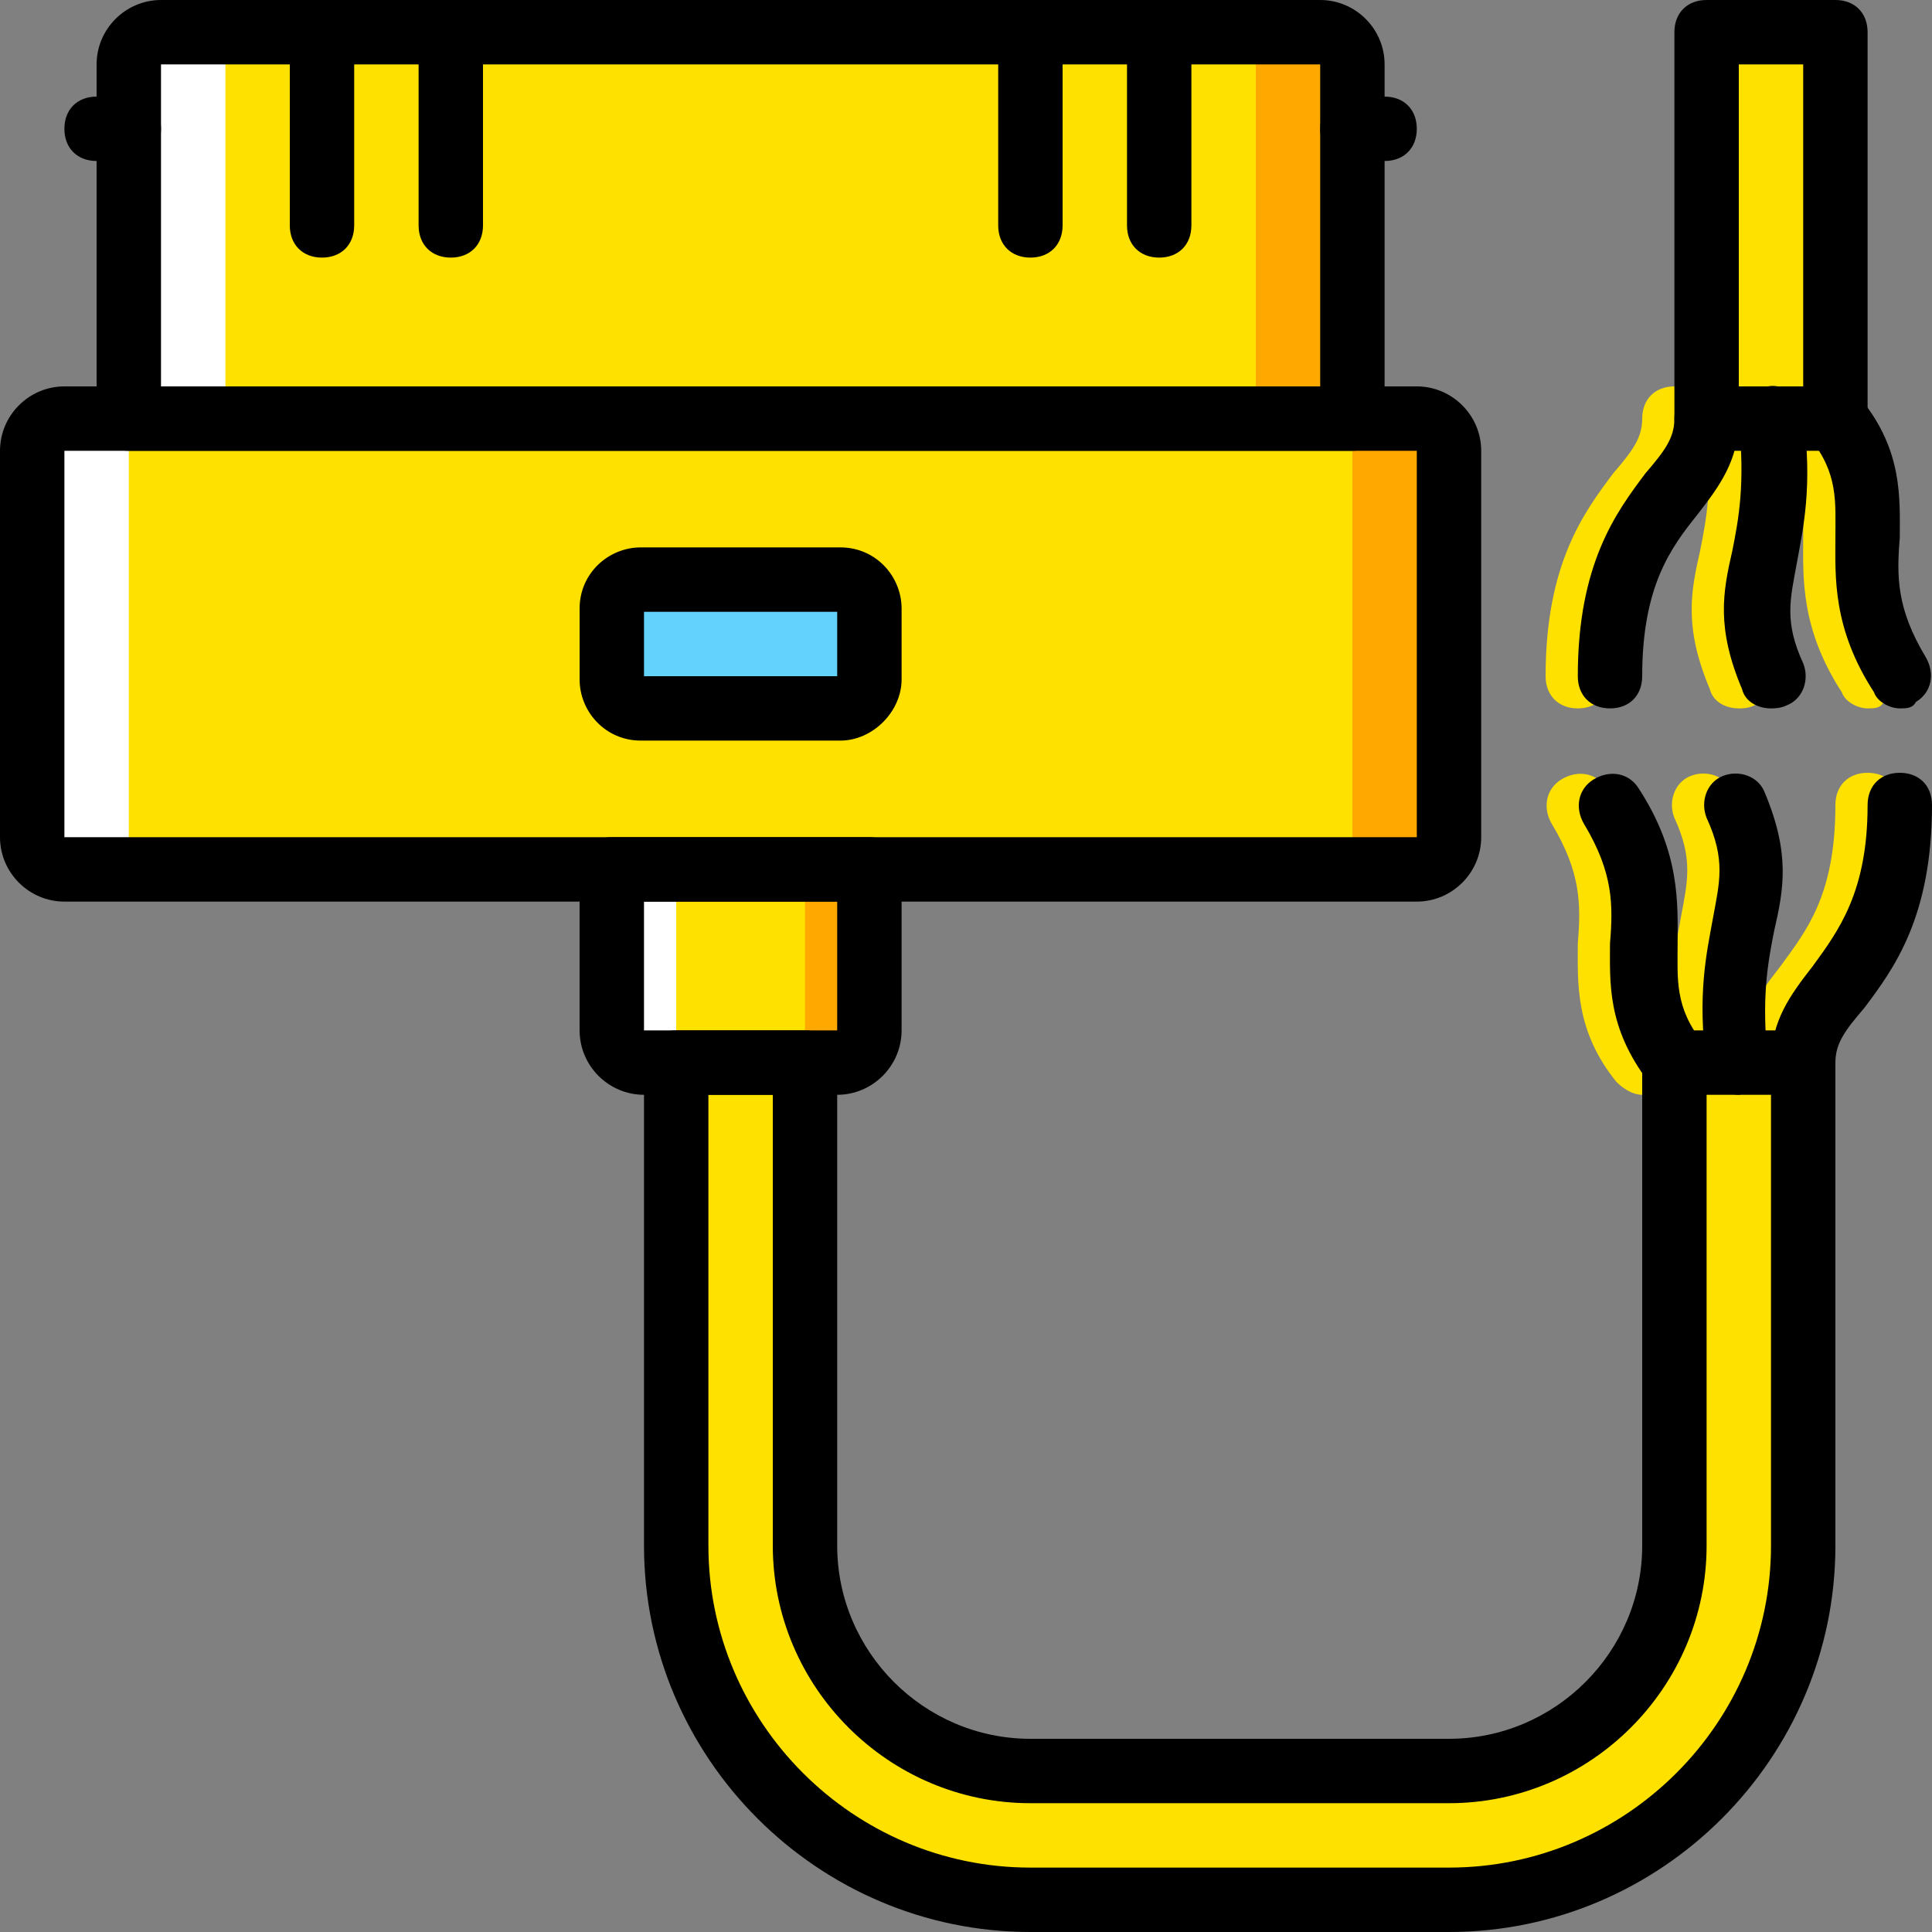 <?xml version="1.0" encoding="iso-8859-1"?>
<!-- Uploaded to: SVG Repo, www.svgrepo.com, Generator: SVG Repo Mixer Tools -->
<svg height="800px" width="800px" version="1.1" id="Layer_1" xmlns="http://www.w3.org/2000/svg" xmlns:xlink="http://www.w3.org/1999/xlink" 
	 viewBox="0 0 503.607 503.607" xml:space="preserve">
<rect x="0" y="0" width="503.607" height="503.607" fill="#808080" stroke="none"/>
<g transform="translate(1 1)">
	<g>
		<path style="fill:#FFE100;" d="M443.852,284.377c-4.197,0-7.554-3.357-8.393-7.554c-2.518-18.466,0-29.377,1.679-38.61
			c1.679-9.233,3.357-15.108-1.679-26.02c-1.679-4.197,0-9.233,4.197-10.911c4.197-1.679,9.233,0,10.911,4.197
			c6.715,15.948,5.036,25.18,2.518,36.092c-1.679,8.393-3.357,17.626-1.679,33.574C452.246,279.341,448.888,283.538,443.852,284.377
			C444.692,284.377,443.852,284.377,443.852,284.377z"/>
		<path style="fill:#FFE100;" d="M427.066,284.377c-2.518,0-5.036-1.679-6.715-3.357c-10.911-13.43-10.072-26.02-10.072-36.092
			c0.839-10.072,0.839-18.466-6.715-31.056c-2.518-4.197-1.679-9.233,2.518-11.751s9.233-1.679,11.751,2.518
			c10.911,16.787,10.072,30.216,10.072,40.289c0,9.233-0.839,16.787,6.715,26.02c0.839,1.679,1.679,3.357,1.679,5.036
			C435.459,281.02,432.102,284.377,427.066,284.377z"/>
		<path style="fill:#FFE100;" d="M460.639,284.377c-5.036,0-8.393-3.357-8.393-8.393c0-10.911,5.036-17.626,10.911-25.18
			c6.715-9.233,14.269-18.466,14.269-41.967c0-5.036,3.357-8.393,8.393-8.393s8.393,3.357,8.393,8.393
			c0,29.377-10.072,42.807-17.626,52.879c-5.036,5.875-7.554,9.233-7.554,14.269S465.675,284.377,460.639,284.377z"/>
		<path style="fill:#FFE100;" d="M452.246,183.656c-3.357,0-6.715-1.679-7.554-5.036c-6.715-15.948-5.036-25.18-2.518-36.092
			c1.679-8.393,3.357-17.626,1.679-33.574c-0.839-4.197,2.518-8.393,7.554-9.233c4.197-0.839,8.393,2.518,9.233,7.554
			c2.518,18.466,0,29.377-1.679,38.61c-1.679,9.233-3.357,15.108,1.679,26.02c1.679,4.197,0,9.233-4.197,10.911
			C454.764,183.656,453.085,183.656,452.246,183.656z"/>
		<path style="fill:#FFE100;" d="M485.82,183.656c-2.518,0-5.875-1.679-6.715-4.197c-10.911-16.787-10.072-30.216-10.072-40.289
			c0-9.233,0.839-16.787-6.715-26.02c-0.839-0.839-1.679-3.357-1.679-5.036c0-5.036,3.357-8.393,8.393-8.393
			c2.518,0,5.036,1.679,6.715,3.357c10.911,13.43,10.072,26.02,10.072,36.092c-0.839,10.072-0.839,18.466,6.715,31.056
			c2.518,4.197,1.679,9.233-2.518,11.751C489.177,183.656,487.498,183.656,485.82,183.656z"/>
		<path style="fill:#FFE100;" d="M410.279,183.656c-5.036,0-8.393-3.357-8.393-8.393c0-29.377,10.072-42.807,17.626-52.879
			c5.036-5.875,7.554-9.233,7.554-14.269c0-5.036,3.357-8.393,8.393-8.393c5.036,0,8.393,3.357,8.393,8.393
			c0,10.911-5.036,17.626-10.911,25.18c-6.715,8.393-14.269,18.466-14.269,41.967C418.672,180.298,415.315,183.656,410.279,183.656z
			"/>
		<path style="fill:#FFE100;" d="M435.459,275.984v125.902c0,32.734-26.02,58.754-58.754,58.754H267.59
			c-32.734,0-58.754-26.02-58.754-58.754V275.984h-33.574v125.902c0,51.2,41.128,92.328,92.328,92.328h109.115
			c51.2,0,92.328-41.128,92.328-92.328V275.984H435.459z"/>
		<polygon style="fill:#FFE100;" points="443.852,108.115 477.426,108.115 477.426,7.393 443.852,7.393 		"/>
		<path style="fill:#FFE100;" d="M351.525,108.115H32.574V15.787c0-5.036,3.357-8.393,8.393-8.393h302.164
			c5.036,0,8.393,3.357,8.393,8.393V108.115z"/>
	</g>
	<path style="fill:#FFA800;" d="M343.131,7.393h-25.18c5.036,0,8.393,3.357,8.393,8.393v92.328h25.18V15.787
		C351.525,11.59,348.167,7.393,343.131,7.393"/>
	<path style="fill:#FFE100;" d="M368.311,225.623H15.787c-5.036,0-8.393-3.357-8.393-8.393V116.508c0-5.036,3.357-8.393,8.393-8.393
		h352.525c5.036,0,8.393,3.357,8.393,8.393v100.721C376.705,222.266,373.348,225.623,368.311,225.623"/>
	<path style="fill:#FFA800;" d="M368.311,108.115h-25.18c5.036,0,8.393,3.357,8.393,8.393v100.721c0,5.036-3.357,8.393-8.393,8.393
		h25.18c5.036,0,8.393-3.357,8.393-8.393V116.508C376.705,112.311,373.348,108.115,368.311,108.115"/>
	<g>
		<path style="fill:#FFFFFF;" d="M40.967,7.393h25.18c-5.036,0-8.393,4.197-8.393,8.393v92.328h-25.18V15.787
			C32.574,11.59,35.931,7.393,40.967,7.393"/>
		<path style="fill:#FFFFFF;" d="M15.787,108.115h25.18c-5.036,0-8.393,3.357-8.393,8.393v100.721c0,5.036,3.357,8.393,8.393,8.393
			h-25.18c-5.036,0-8.393-3.357-8.393-8.393V116.508C7.393,112.311,10.751,108.115,15.787,108.115"/>
	</g>
	<path style="fill:#FFE100;" d="M217.229,275.984h-50.361c-5.036,0-8.393-3.357-8.393-8.393v-41.967h67.148v41.967
		C225.623,272.626,222.266,275.984,217.229,275.984"/>
	<path style="fill:#FFA800;" d="M208.836,225.623v41.967c0,5.036-3.357,8.393-8.393,8.393h16.787c5.036,0,8.393-3.357,8.393-8.393
		v-41.967H208.836z"/>
	<path style="fill:#FFFFFF;" d="M175.262,225.623v41.967c0,5.036,3.357,8.393,8.393,8.393h-16.787c-5.036,0-8.393-3.357-8.393-8.393
		v-41.967H175.262z"/>
	<path style="fill:#63D3FD;" d="M218.069,183.656H166.03c-4.197,0-7.554-3.357-7.554-7.554v-18.466c0-4.197,3.357-7.554,7.554-7.554
		h52.039c4.197,0,7.554,3.357,7.554,7.554v18.466C225.623,180.298,222.266,183.656,218.069,183.656"/>
	<path d="M351.525,116.508H32.574c-5.036,0-8.393-3.357-8.393-8.393V15.787C24.18,6.554,31.734-1,40.967-1h302.164
		c9.233,0,16.787,7.554,16.787,16.787v92.328C359.918,113.151,356.561,116.508,351.525,116.508z M40.967,99.721h302.164V15.787
		H40.967V99.721z"/>
	<path d="M368.311,234.016H15.787C6.554,234.016-1,226.462-1,217.229V116.508c0-9.233,7.554-16.787,16.787-16.787h352.525
		c9.233,0,16.787,7.554,16.787,16.787v100.721C385.098,226.462,377.544,234.016,368.311,234.016z M368.311,217.229v8.393V217.229
		L368.311,217.229z M15.787,116.508v100.721h352.525V116.508H15.787z"/>
	<path d="M217.229,284.377h-50.361c-9.233,0-16.787-7.554-16.787-16.787v-41.967c0-5.036,3.357-8.393,8.393-8.393h67.148
		c5.036,0,8.393,3.357,8.393,8.393v41.967C234.016,276.823,226.462,284.377,217.229,284.377z M217.229,267.59v8.393V267.59
		L217.229,267.59z M166.869,234.016v33.574h50.361v-33.574H166.869z"/>
	<path d="M82.934,66.148c-5.036,0-8.393-3.357-8.393-8.393V7.393C74.541,2.357,77.898-1,82.934-1c5.036,0,8.393,3.357,8.393,8.393
		v50.361C91.328,62.79,87.97,66.148,82.934,66.148z"/>
	<path d="M116.508,66.148c-5.036,0-8.393-3.357-8.393-8.393V7.393c0-5.036,3.357-8.393,8.393-8.393c5.036,0,8.393,3.357,8.393,8.393
		v50.361C124.902,62.79,121.544,66.148,116.508,66.148z"/>
	<path d="M267.59,66.148c-5.036,0-8.393-3.357-8.393-8.393V7.393c0-5.036,3.357-8.393,8.393-8.393s8.393,3.357,8.393,8.393v50.361
		C275.984,62.79,272.626,66.148,267.59,66.148z"/>
	<path d="M301.164,66.148c-5.036,0-8.393-3.357-8.393-8.393V7.393c0-5.036,3.357-8.393,8.393-8.393c5.036,0,8.393,3.357,8.393,8.393
		v50.361C309.557,62.79,306.2,66.148,301.164,66.148z"/>
	<path d="M32.574,40.967H24.18c-5.036,0-8.393-3.357-8.393-8.393s3.357-8.393,8.393-8.393h8.393c5.036,0,8.393,3.357,8.393,8.393
		S37.61,40.967,32.574,40.967z"/>
	<path d="M359.918,40.967h-8.393c-5.036,0-8.393-3.357-8.393-8.393s3.357-8.393,8.393-8.393h8.393c5.036,0,8.393,3.357,8.393,8.393
		S364.954,40.967,359.918,40.967z"/>
	<path d="M218.069,192.049H166.03c-9.233,0-15.948-7.554-15.948-15.948v-18.466c0-9.233,7.554-15.948,15.948-15.948h52.039
		c9.233,0,15.948,7.554,15.948,15.948v18.466C234.016,184.495,226.462,192.049,218.069,192.049z M166.869,175.262h50.361v-16.787
		h-50.361V175.262z"/>
	<path d="M452.246,284.377c-4.197,0-7.554-3.357-8.393-7.554c-2.518-18.466,0-29.377,1.679-38.61
		c1.679-9.233,3.357-15.108-1.679-26.02c-1.679-4.197,0-9.233,4.197-10.911c4.197-1.679,9.233,0,10.911,4.197
		c6.715,15.948,5.036,25.18,2.518,36.092c-1.679,8.393-3.357,17.626-1.679,33.574C460.639,279.341,457.282,283.538,452.246,284.377
		C453.085,284.377,452.246,284.377,452.246,284.377z"/>
	<path d="M435.459,284.377c-2.518,0-5.036-1.679-6.715-3.357c-10.911-14.269-10.072-26.02-10.072-36.092
		c0.839-10.072,0.839-18.466-6.715-31.056c-2.518-4.197-1.679-9.233,2.518-11.751c4.197-2.518,9.233-1.679,11.751,2.518
		c10.911,16.787,10.072,30.216,10.072,40.289c0,9.233-0.839,16.787,6.715,26.02c0.839,1.679,1.679,3.357,1.679,5.036
		C443.852,281.02,440.495,284.377,435.459,284.377z"/>
	<path d="M469.033,284.377c-5.036,0-8.393-3.357-8.393-8.393c0-10.911,5.036-17.626,10.911-25.18
		c6.715-9.233,14.269-19.305,14.269-41.967c0-5.036,3.357-8.393,8.393-8.393c5.036,0,8.393,3.357,8.393,8.393
		c0,29.377-10.072,42.807-17.626,52.879c-5.036,5.875-7.554,9.233-7.554,14.269S474.069,284.377,469.033,284.377z"/>
	<path d="M376.705,502.607H267.59c-55.397,0-100.721-45.325-100.721-100.721V275.984c0-5.036,3.357-8.393,8.393-8.393h33.574
		c5.036,0,8.393,3.357,8.393,8.393v125.902c0,27.698,22.662,50.361,50.361,50.361h109.115c27.698,0,50.361-22.662,50.361-50.361
		V275.984c0-5.036,3.357-8.393,8.393-8.393h33.574c5.036,0,8.393,3.357,8.393,8.393v125.902
		C477.426,457.282,432.102,502.607,376.705,502.607z M183.656,284.377v117.508c0,46.164,37.77,83.934,83.934,83.934h109.115
		c46.164,0,83.934-37.77,83.934-83.934V284.377h-16.787v117.508c0,36.931-30.216,67.148-67.148,67.148H267.59
		c-36.931,0-67.148-30.216-67.148-67.148V284.377H183.656z"/>
	<path d="M460.639,183.656c-3.357,0-6.715-1.679-7.554-5.036c-6.715-15.948-5.036-25.18-2.518-36.092
		c1.679-8.393,3.357-17.626,1.679-33.574c-0.839-4.197,2.518-8.393,7.554-9.233c4.197-0.839,8.393,2.518,9.233,7.554
		c2.518,18.466,0,29.377-1.679,38.61c-1.679,9.233-3.357,15.108,1.679,26.02c1.679,4.197,0,9.233-4.197,10.911
		C463.157,183.656,461.479,183.656,460.639,183.656z"/>
	<path d="M494.213,183.656c-2.518,0-5.875-1.679-6.715-4.197c-10.911-16.787-10.072-30.216-10.072-40.289
		c0-9.233,0.839-16.787-6.715-26.02c-0.839-0.839-1.679-2.518-1.679-5.036c0-5.036,3.357-8.393,8.393-8.393
		c2.518,0,5.036,1.679,6.715,3.357c10.911,13.43,10.072,26.02,10.072,36.092c-0.839,10.072-0.839,18.466,6.715,31.056
		c2.518,4.197,1.679,9.233-2.518,11.751C497.57,183.656,495.892,183.656,494.213,183.656z"/>
	<path d="M418.672,183.656c-5.036,0-8.393-3.357-8.393-8.393c0-29.377,10.072-42.807,17.626-52.879
		c5.036-5.875,7.554-9.233,7.554-14.269c0-5.036,3.357-8.393,8.393-8.393c5.036,0,8.393,3.357,8.393,8.393
		c0,10.911-5.036,17.626-10.911,25.18c-6.715,8.393-14.269,18.466-14.269,41.967C427.066,180.298,423.708,183.656,418.672,183.656z"
		/>
	<path d="M477.426,116.508h-33.574c-5.036,0-8.393-3.357-8.393-8.393V7.393c0-5.036,3.357-8.393,8.393-8.393h33.574
		c5.036,0,8.393,3.357,8.393,8.393v100.721C485.82,113.151,482.462,116.508,477.426,116.508z M452.246,99.721h16.787V15.787h-16.787
		V99.721z"/>
</g>
</svg>